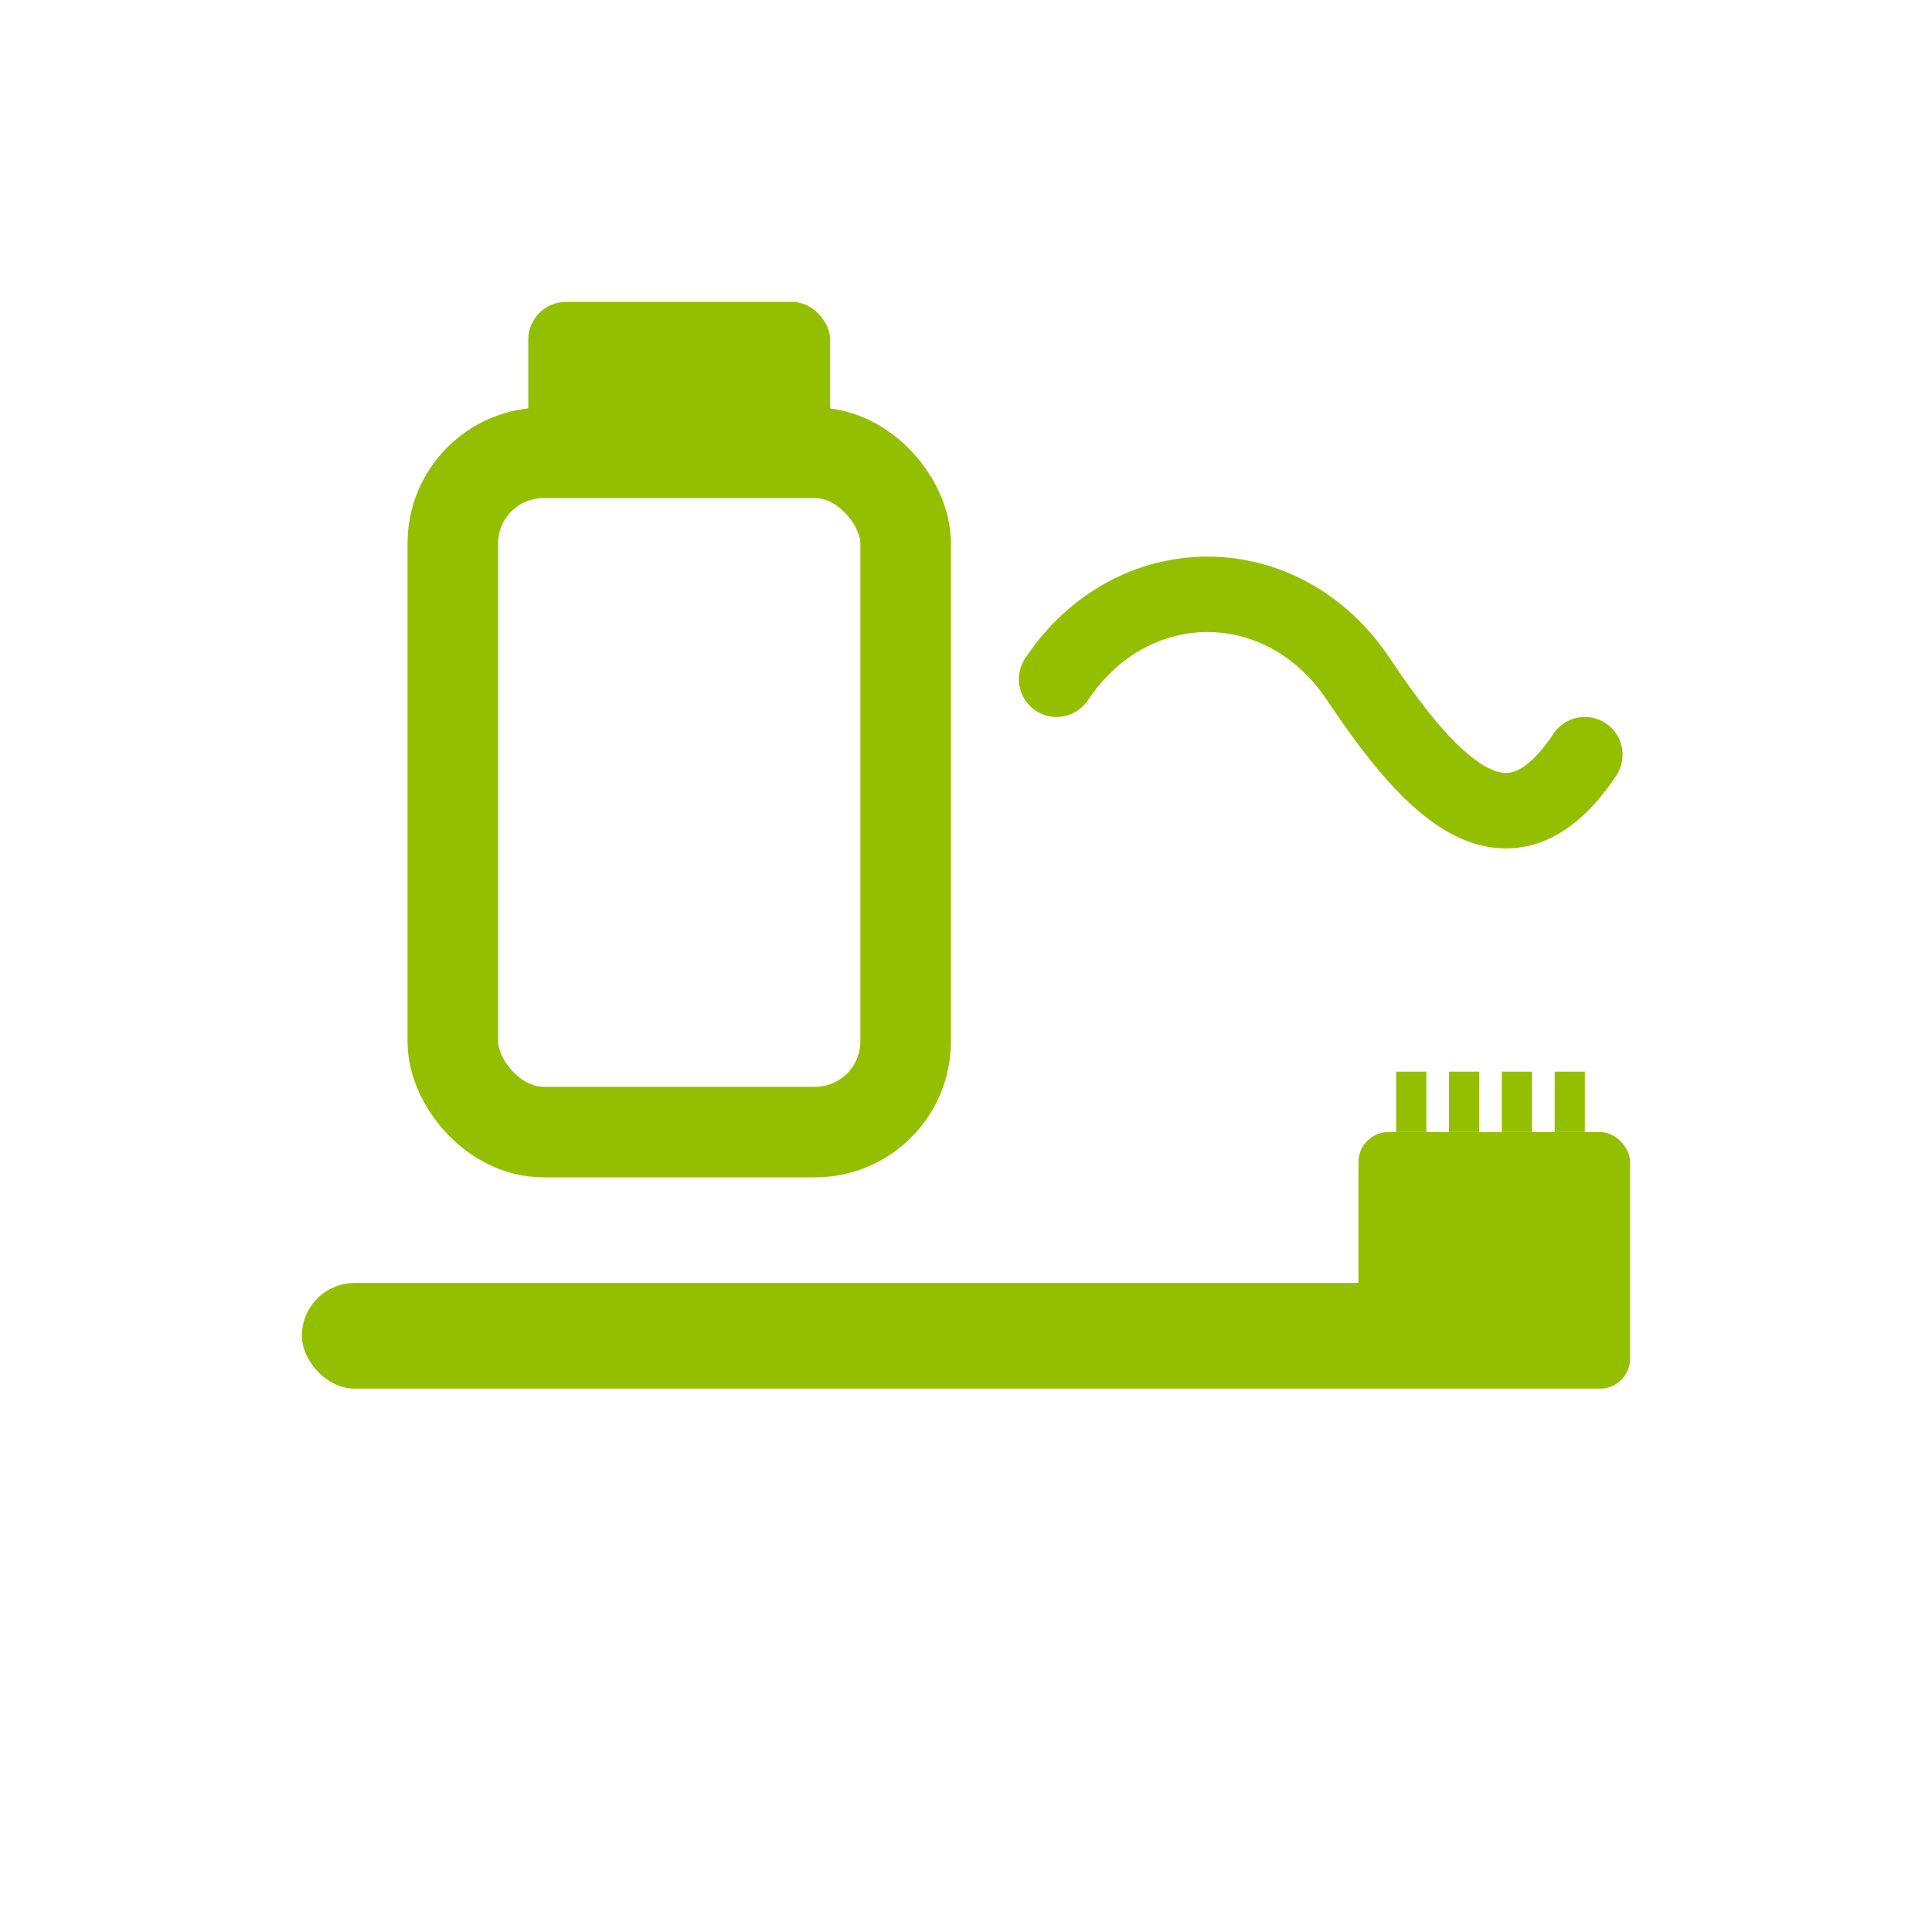 <?xml version="1.0" encoding="UTF-8"?>
<svg width="512" height="512" viewBox="0 0 512 512" xmlns="http://www.w3.org/2000/svg" role="img" aria-label="Personal hygiene icon">
  <!-- Toothbrush handle -->
  <rect x="80" y="340" width="300" height="28" rx="14" ry="14" fill="#94bf00"/>
  <!-- Toothbrush head -->
  <rect x="360" y="300" width="72" height="68" rx="8" ry="8" fill="#94bf00"/>
  <!-- Bristles -->
  <rect x="370" y="284" width="8" height="16" fill="#94bf00"/>
  <rect x="384" y="284" width="8" height="16" fill="#94bf00"/>
  <rect x="398" y="284" width="8" height="16" fill="#94bf00"/>
  <rect x="412" y="284" width="8" height="16" fill="#94bf00"/>

  <!-- Toothpaste tube -->
  <rect x="120" y="120" width="120" height="180" rx="24" ry="24" fill="none" stroke="#94bf00" stroke-width="24"/>
  <!-- Cap -->
  <rect x="140" y="80" width="80" height="40" rx="10" ry="10" fill="#94bf00"/>
  <!-- Toothpaste wave -->
  <path d="M280 180 C300 150, 340 150, 360 180 S400 230, 420 200" fill="none" stroke="#94bf00" stroke-width="20" stroke-linecap="round"/>

</svg>
